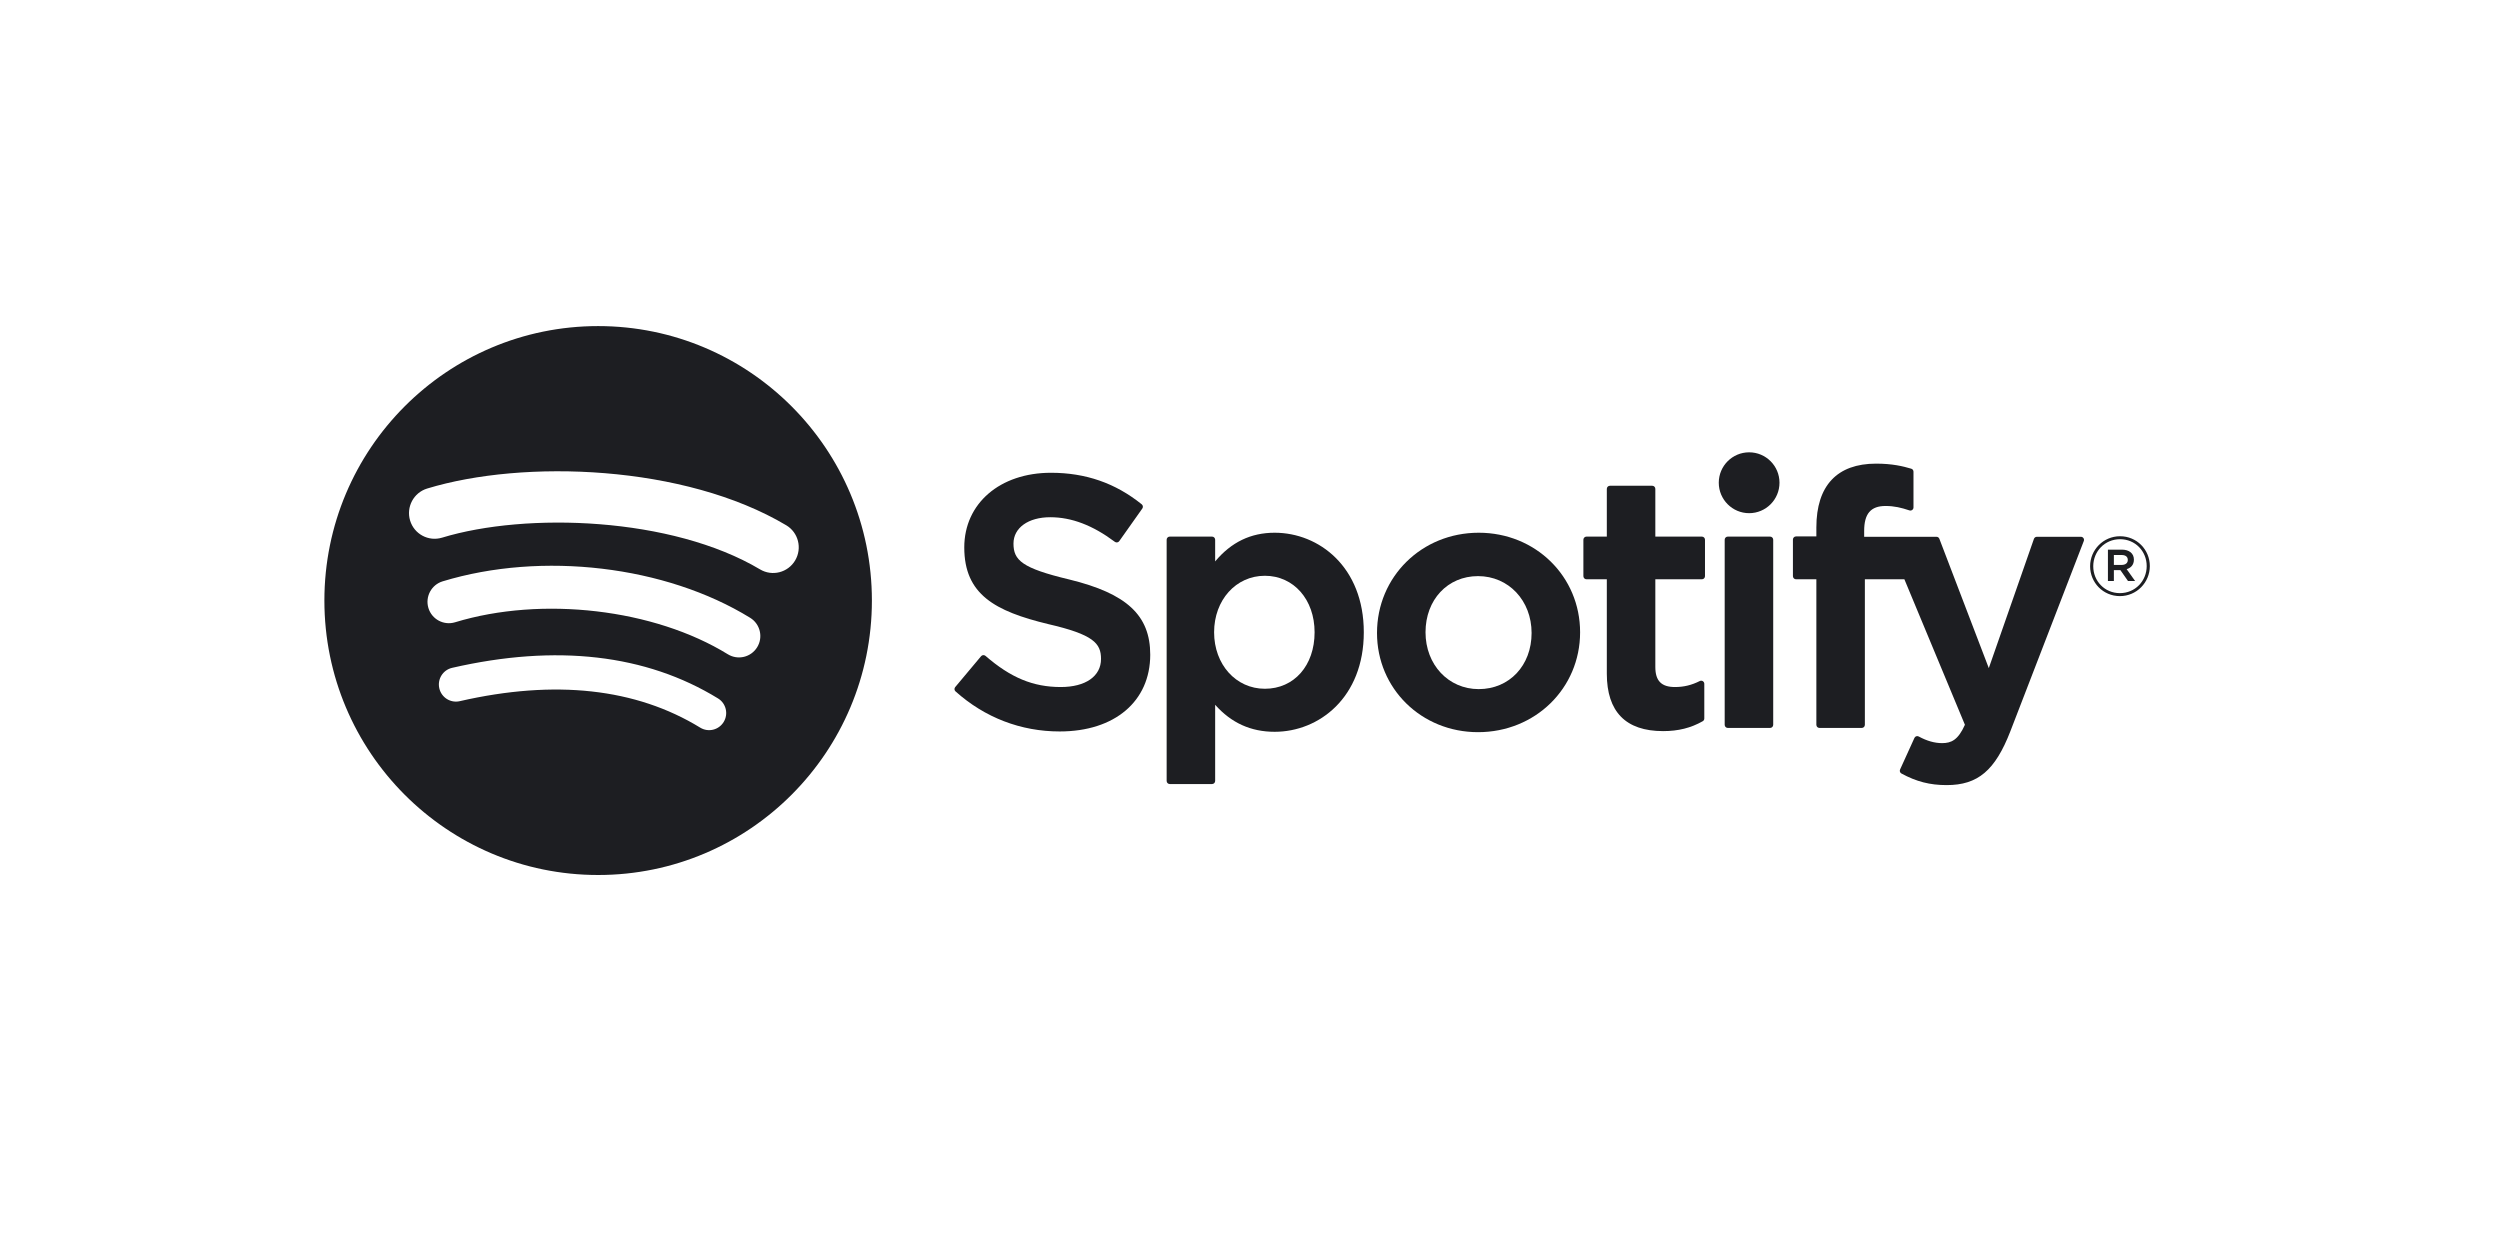 <svg width="400" height="200" viewBox="0 0 400 200" fill="none" xmlns="http://www.w3.org/2000/svg">
<path fill-rule="evenodd" clip-rule="evenodd" d="M95.702 52.174C71.512 52.174 51.902 71.835 51.902 96.086C51.902 120.34 71.512 140 95.702 140C119.894 140 139.503 120.34 139.503 96.086C139.503 71.835 119.894 52.174 95.702 52.174ZM121.612 91.104C107.493 82.698 84.204 81.925 70.726 86.026C68.561 86.684 66.272 85.459 65.617 83.29C64.961 81.118 66.181 78.825 68.347 78.165C83.82 73.457 109.54 74.367 125.793 84.04C127.741 85.198 128.379 87.719 127.225 89.668C126.07 91.619 123.554 92.263 121.612 91.104ZM121.149 103.555C120.159 105.166 118.058 105.671 116.453 104.682C104.682 97.428 86.732 95.327 72.806 99.565C71.001 100.112 69.093 99.091 68.545 97.284C68.001 95.474 69.019 93.565 70.822 93.014C86.73 88.174 106.506 90.518 120.026 98.848C121.631 99.839 122.136 101.947 121.149 103.555ZM115.79 115.512C115.003 116.806 113.322 117.211 112.037 116.423C101.751 110.12 88.804 108.697 73.558 112.188C72.089 112.526 70.624 111.603 70.289 110.13C69.953 108.657 70.87 107.19 72.342 106.853C89.027 103.03 103.339 104.675 114.884 111.748C116.172 112.536 116.577 114.222 115.79 115.512Z" fill="#1D1E22"/>
<path d="M171.066 92.713C163.504 90.905 162.157 89.636 162.157 86.97C162.157 84.451 164.523 82.756 168.041 82.756C171.451 82.756 174.832 84.043 178.378 86.694C178.485 86.773 178.619 86.806 178.752 86.785C178.884 86.765 179.001 86.692 179.079 86.582L182.771 81.364C182.923 81.149 182.882 80.853 182.677 80.689C178.458 77.294 173.707 75.644 168.153 75.644C159.987 75.644 154.284 80.556 154.284 87.586C154.284 95.124 159.204 97.793 167.706 99.853C174.943 101.524 176.164 102.924 176.164 105.427C176.164 108.2 173.694 109.925 169.72 109.925C165.306 109.925 161.705 108.434 157.677 104.937C157.577 104.851 157.44 104.811 157.314 104.818C157.181 104.829 157.059 104.891 156.974 104.993L152.834 109.934C152.66 110.139 152.682 110.445 152.882 110.622C157.569 114.817 163.333 117.033 169.553 117.033C178.352 117.033 184.038 112.212 184.038 104.752C184.038 98.447 180.28 94.96 171.066 92.713Z" fill="#1D1E22"/>
<path fill-rule="evenodd" clip-rule="evenodd" d="M194.425 89.827C197.005 86.741 200.133 85.236 203.947 85.236C211.034 85.236 218.208 90.706 218.208 101.164C218.208 111.618 211.034 117.087 203.947 117.087C200.134 117.087 197.006 115.669 194.425 112.767V124.949C194.425 125.223 194.204 125.446 193.93 125.446H187.159C186.885 125.446 186.664 125.223 186.664 124.949V86.354C186.664 86.08 186.885 85.856 187.159 85.856H193.93C194.204 85.856 194.425 86.08 194.425 86.354V89.827ZM202.38 110.202C207.064 110.202 210.335 106.487 210.335 101.164C210.335 95.925 206.988 92.124 202.38 92.124C197.749 92.124 194.257 96.009 194.257 101.164C194.257 106.318 197.749 110.202 202.38 110.202Z" fill="#1D1E22"/>
<path fill-rule="evenodd" clip-rule="evenodd" d="M236.597 85.236C227.47 85.236 220.321 92.281 220.321 101.277C220.321 110.175 227.421 117.147 236.485 117.147C245.644 117.147 252.816 110.125 252.816 101.164C252.816 92.231 245.693 85.236 236.597 85.236ZM236.597 110.258C231.743 110.258 228.083 106.348 228.083 101.164C228.083 95.957 231.616 92.179 236.485 92.179C241.371 92.179 245.055 96.089 245.055 101.277C245.055 106.482 241.498 110.258 236.597 110.258Z" fill="#1D1E22"/>
<path d="M264.853 85.857H272.305C272.579 85.857 272.799 86.08 272.799 86.354V92.189C272.799 92.463 272.579 92.686 272.305 92.686H264.853V106.72C264.853 108.936 265.823 109.925 267.995 109.925C269.405 109.925 270.666 109.621 271.97 108.963C272.121 108.888 272.305 108.893 272.452 108.985C272.598 109.076 272.688 109.237 272.688 109.409V114.965C272.688 115.142 272.592 115.309 272.437 115.395C270.538 116.475 268.523 116.978 266.094 116.978C260.12 116.978 257.091 113.885 257.091 107.784V92.686H253.836C253.563 92.686 253.342 92.463 253.342 92.189V86.354C253.342 86.08 253.563 85.857 253.836 85.857H257.091V78.218C257.091 77.944 257.314 77.721 257.588 77.721H264.359C264.633 77.721 264.853 77.944 264.853 78.218V85.857Z" fill="#1D1E22"/>
<path d="M298.267 85.886V84.948C298.267 82.188 299.323 80.957 301.69 80.957C303.102 80.957 304.236 81.239 305.506 81.663C305.662 81.712 305.825 81.688 305.952 81.594C306.083 81.501 306.157 81.35 306.157 81.191V75.47C306.157 75.251 306.017 75.057 305.807 74.993C304.465 74.593 302.749 74.182 300.178 74.182C293.924 74.182 290.618 77.713 290.618 84.39V85.827H287.365C287.092 85.827 286.868 86.05 286.868 86.324V92.188C286.868 92.463 287.092 92.686 287.365 92.686H290.618V115.973C290.618 116.247 290.839 116.47 291.112 116.47H297.883C298.156 116.47 298.379 116.247 298.379 115.973V92.686H304.702L314.387 115.967C313.287 118.413 312.206 118.9 310.73 118.9C309.537 118.9 308.281 118.543 306.996 117.838C306.875 117.771 306.733 117.76 306.602 117.801C306.473 117.847 306.364 117.943 306.309 118.069L304.014 123.117C303.905 123.356 303.998 123.636 304.227 123.76C306.623 125.061 308.786 125.616 311.459 125.616C316.459 125.616 319.223 123.28 321.66 116.998L333.407 86.564C333.466 86.411 333.449 86.238 333.355 86.102C333.262 85.967 333.112 85.886 332.948 85.886H325.898C325.687 85.886 325.498 86.021 325.429 86.219L318.208 106.899L310.298 86.206C310.225 86.013 310.041 85.886 309.835 85.886H298.267Z" fill="#1D1E22"/>
<path d="M276.446 85.856H283.217C283.49 85.856 283.713 86.079 283.713 86.353V115.972C283.713 116.247 283.49 116.47 283.217 116.47H276.446C276.172 116.47 275.95 116.247 275.95 115.972V86.353C275.95 86.079 276.172 85.856 276.446 85.856Z" fill="#1D1E22"/>
<path d="M279.863 72.371C277.181 72.371 275.004 74.548 275.004 77.237C275.004 79.928 277.181 82.108 279.863 82.108C282.545 82.108 284.719 79.928 284.719 77.237C284.719 74.548 282.545 72.371 279.863 72.371Z" fill="#1D1E22"/>
<path fill-rule="evenodd" clip-rule="evenodd" d="M341.613 92.957L340.265 91.064C340.951 90.866 341.425 90.363 341.425 89.541C341.425 88.538 340.661 87.942 339.499 87.942H337.268V92.957H338.22V91.221H339.263L340.476 92.957H341.613ZM338.22 88.802H339.46C340.079 88.802 340.449 89.079 340.449 89.595C340.449 90.084 340.079 90.388 339.46 90.388H338.22V88.802Z" fill="#1D1E22"/>
<path fill-rule="evenodd" clip-rule="evenodd" d="M334.418 90.6C334.418 93.221 336.503 95.378 339.183 95.378C341.863 95.378 343.973 93.194 343.973 90.573C343.973 87.955 341.888 85.798 339.208 85.798C336.53 85.798 334.418 87.98 334.418 90.6ZM334.92 90.6C334.92 88.218 336.767 86.273 339.208 86.273C341.637 86.273 343.472 88.192 343.472 90.573C343.472 92.957 341.623 94.901 339.183 94.901C336.754 94.901 334.92 92.981 334.92 90.6Z" fill="#1D1E22"/>
</svg>
